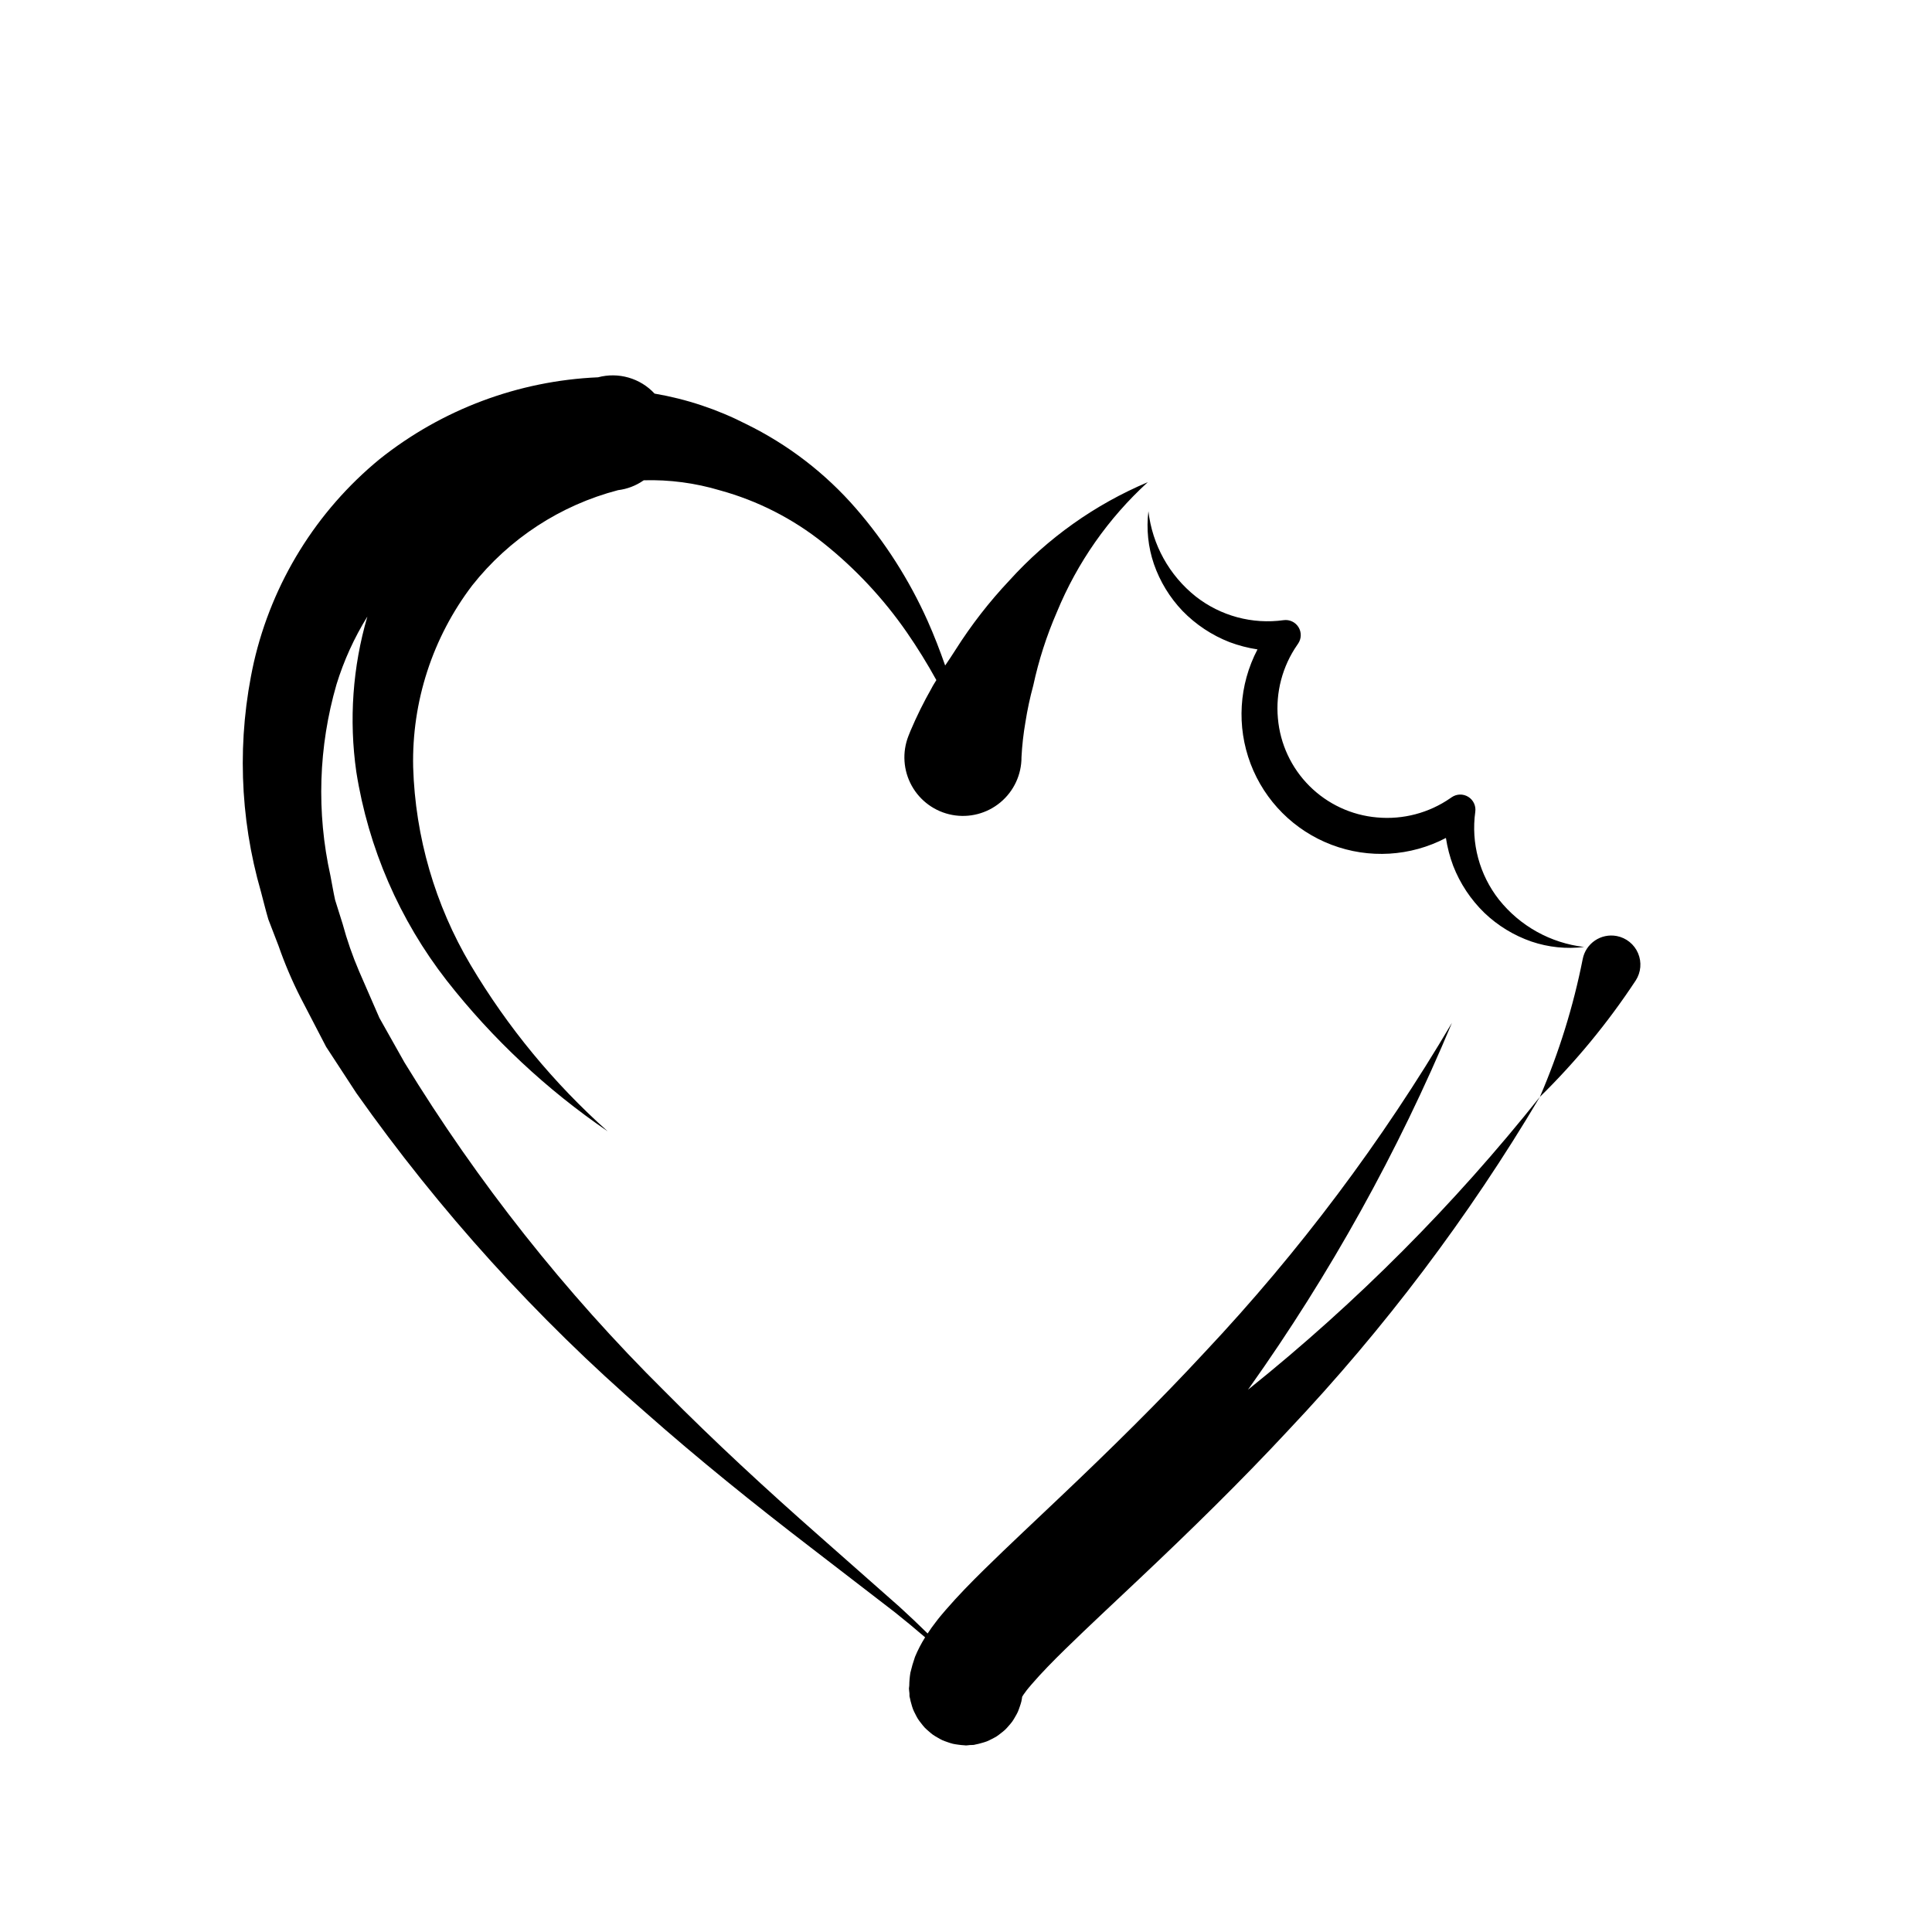 <?xml version="1.0" encoding="UTF-8"?>
<!-- Uploaded to: SVG Repo, www.svgrepo.com, Generator: SVG Repo Mixer Tools -->
<svg fill="#000000" width="800px" height="800px" version="1.1" viewBox="144 144 512 512" xmlns="http://www.w3.org/2000/svg">
 <path d="m572.46 392.06c-4.188-0.801-8.23 1.941-9.031 6.129-2.481 12.531-6.285 24.77-11.344 36.5 9.496-9.316 17.98-19.613 25.309-30.719l0.094-0.141v0.004c1.391-2.156 1.621-4.863 0.613-7.223-1.008-2.359-3.121-4.066-5.641-4.551zm-97.363 119.93c-0.125 0.102-0.254 0.195-0.379 0.297 0.117-0.164 0.242-0.324 0.355-0.488 21.434-30.164 39.449-62.613 53.715-96.754-18.523 31.426-40.488 60.695-65.48 87.266-12.324 13.312-25.246 25.992-38.48 38.539-6.621 6.301-13.316 12.52-20.066 19.145-3.379 3.328-6.762 6.754-10.219 10.75-0.863 1.012-1.727 2.004-2.621 3.215-0.68 0.855-1.379 1.844-2.09 2.93-2.438-2.402-4.922-4.754-7.449-7.055l-21.164-18.688c-14.105-12.418-27.898-25.129-41.055-38.418l0.004 0.004c-26.422-26.172-49.578-55.438-68.977-87.168l-6.648-11.812-5.371-12.332c-1.75-4.086-3.215-8.293-4.375-12.586l-1.988-6.328c-0.477-2.148-0.824-4.316-1.246-6.465-3.719-16.758-3.164-34.18 1.613-50.664 1.945-6.32 4.695-12.363 8.18-17.984-3.906 13.359-4.902 27.402-2.926 41.18 3.184 20.164 11.43 39.188 23.965 55.293 12.082 15.414 26.461 28.883 42.633 39.93-14.281-12.746-26.523-27.605-36.305-44.062-9.426-15.902-14.668-33.938-15.23-52.418-0.387-17.367 5.129-34.348 15.648-48.172 9.793-12.395 23.363-21.258 38.648-25.246 2.406-0.293 4.703-1.168 6.695-2.543l0.039-0.023 0.09-0.055c6.824-0.188 13.637 0.715 20.176 2.672 9.977 2.738 19.293 7.477 27.379 13.934 8.496 6.769 15.957 14.75 22.145 23.684 2.824 4.086 5.438 8.312 7.832 12.664-0.414 0.715-0.891 1.387-1.254 2.133-2.086 3.664-3.957 7.441-5.602 11.32l-0.547 1.367c-1.688 4.309-1.363 9.145 0.883 13.191 2.242 4.043 6.176 6.875 10.723 7.723s9.238-0.375 12.789-3.344c3.551-2.965 5.594-7.359 5.57-11.984 0.16-3.09 0.508-6.168 1.035-9.219 0.516-3.289 1.211-6.547 2.086-9.762 1.441-6.676 3.535-13.195 6.262-19.461 5.398-13.102 13.625-24.855 24.09-34.414-13.977 5.898-26.496 14.785-36.672 26.035-5.348 5.672-10.141 11.848-14.309 18.434-0.863 1.387-1.801 2.746-2.719 4.117-1.406-4.012-2.938-7.996-4.688-11.91v0.004c-4.832-10.773-11.215-20.785-18.949-29.707-8.105-9.34-18.008-16.949-29.117-22.379-7.629-3.902-15.809-6.625-24.254-8.066-1.871-2.016-4.254-3.484-6.894-4.242-2.641-0.762-5.438-0.789-8.094-0.078-21.109 0.918-41.383 8.516-57.898 21.699-16.746 13.762-28.461 32.688-33.309 53.816-4.481 20.133-3.828 41.066 1.898 60.883 0.648 2.426 1.234 4.871 1.945 7.266l2.688 6.977c1.629 4.684 3.57 9.25 5.812 13.676l6.805 13.105 8.02 12.277c22.004 31.164 47.699 59.551 76.527 84.539 14.184 12.535 28.906 24.375 43.844 35.844l22.348 17.211c2.715 2.16 5.379 4.367 8.004 6.629h-0.004c-1.035 1.648-1.934 3.383-2.68 5.184-0.48 1.371-0.887 2.769-1.219 4.184-0.188 1.137-0.285 2.289-0.297 3.441-0.02 0.242-0.074 0.492-0.086 0.727 0 0.441 0.094 0.855 0.129 1.285 0.012 0.27-0.004 0.555 0.016 0.816 0.023 0.156 0.082 0.297 0.109 0.449l0.004 0.004c0.102 0.531 0.23 1.055 0.387 1.57 0.129 0.453 0.246 0.906 0.418 1.34h-0.004c0.191 0.469 0.406 0.922 0.645 1.367 0.219 0.434 0.43 0.863 0.688 1.27 0.262 0.406 0.559 0.777 0.855 1.156 0.301 0.387 0.594 0.773 0.93 1.129 0.332 0.352 0.703 0.66 1.066 0.977 0.363 0.312 0.715 0.633 1.105 0.91 0.398 0.285 0.828 0.523 1.258 0.77 0.414 0.238 0.82 0.48 1.254 0.68 0.438 0.199 0.898 0.348 1.359 0.508v0.004c0.473 0.172 0.953 0.32 1.441 0.445 0.453 0.105 0.918 0.16 1.387 0.227 0.531 0.082 1.066 0.137 1.605 0.164 0.156 0.004 0.305 0.043 0.465 0.043 0.359 0 0.699-0.082 1.051-0.105 0.352-0.023 0.695 0.008 1.051-0.043 0.156-0.023 0.297-0.082 0.449-0.109h0.004c0.527-0.098 1.051-0.227 1.566-0.383 0.453-0.129 0.91-0.25 1.344-0.418v0.004c0.465-0.191 0.918-0.406 1.363-0.645 0.434-0.223 0.867-0.434 1.273-0.691 0.406-0.258 0.773-0.559 1.152-0.852 0.387-0.301 0.777-0.598 1.133-0.934 0.348-0.332 0.656-0.699 0.973-1.062 0.316-0.363 0.637-0.719 0.914-1.109 0.285-0.398 0.523-0.824 0.766-1.25 0.238-0.414 0.484-0.824 0.684-1.262 0.199-0.438 0.348-0.895 0.504-1.352h0.004c0.172-0.477 0.324-0.957 0.449-1.449 0.098-0.406 0.148-0.828 0.211-1.246 0.254-0.434 0.539-0.848 0.848-1.242 0.449-0.652 1.094-1.387 1.719-2.121 2.543-2.949 5.602-6.07 8.77-9.168 6.359-6.219 13.125-12.48 19.812-18.812 13.426-12.672 26.746-25.684 39.391-39.281v-0.004c25.422-26.887 47.777-56.512 66.656-88.336-22.719 28.543-48.539 54.473-76.988 77.305zm-60.027 80.02c0-0.035-0.004-0.07-0.004-0.102 0.004-0.16 0.047-0.305 0.047-0.465-0.004 0.188-0.016 0.379-0.043 0.566zm34.723-298.55c1.605 4.641 4.191 8.879 7.578 12.434 3.519 3.621 7.773 6.445 12.477 8.281 2.394 0.898 4.875 1.543 7.402 1.926-4.918 9.375-5.582 20.406-1.832 30.305 3.754 9.898 11.566 17.715 21.461 21.473 9.895 3.762 20.926 3.102 30.305-1.812 0.387 2.523 1.031 5 1.93 7.391 1.832 4.707 4.66 8.961 8.285 12.477 3.555 3.391 7.797 5.977 12.438 7.582 4.496 1.527 9.277 2.023 13.988 1.445-8.891-1.031-17.008-5.543-22.582-12.547-5.168-6.586-7.434-14.988-6.277-23.277 0.223-1.574-0.508-3.133-1.859-3.969-1.352-0.836-3.07-0.797-4.383 0.105l-0.324 0.223c-5.688 3.949-12.586 5.766-19.48 5.133-6.766-0.586-13.105-3.539-17.91-8.34-4.805-4.801-7.758-11.145-8.348-17.91-0.633-6.894 1.184-13.797 5.133-19.488l0.227-0.332c0.891-1.309 0.926-3.016 0.094-4.359-0.836-1.344-2.383-2.066-3.949-1.848-8.293 1.152-16.699-1.117-23.289-6.285-7.004-5.574-11.512-13.699-12.535-22.594-0.574 4.715-0.078 9.496 1.453 13.988z"/>
</svg>